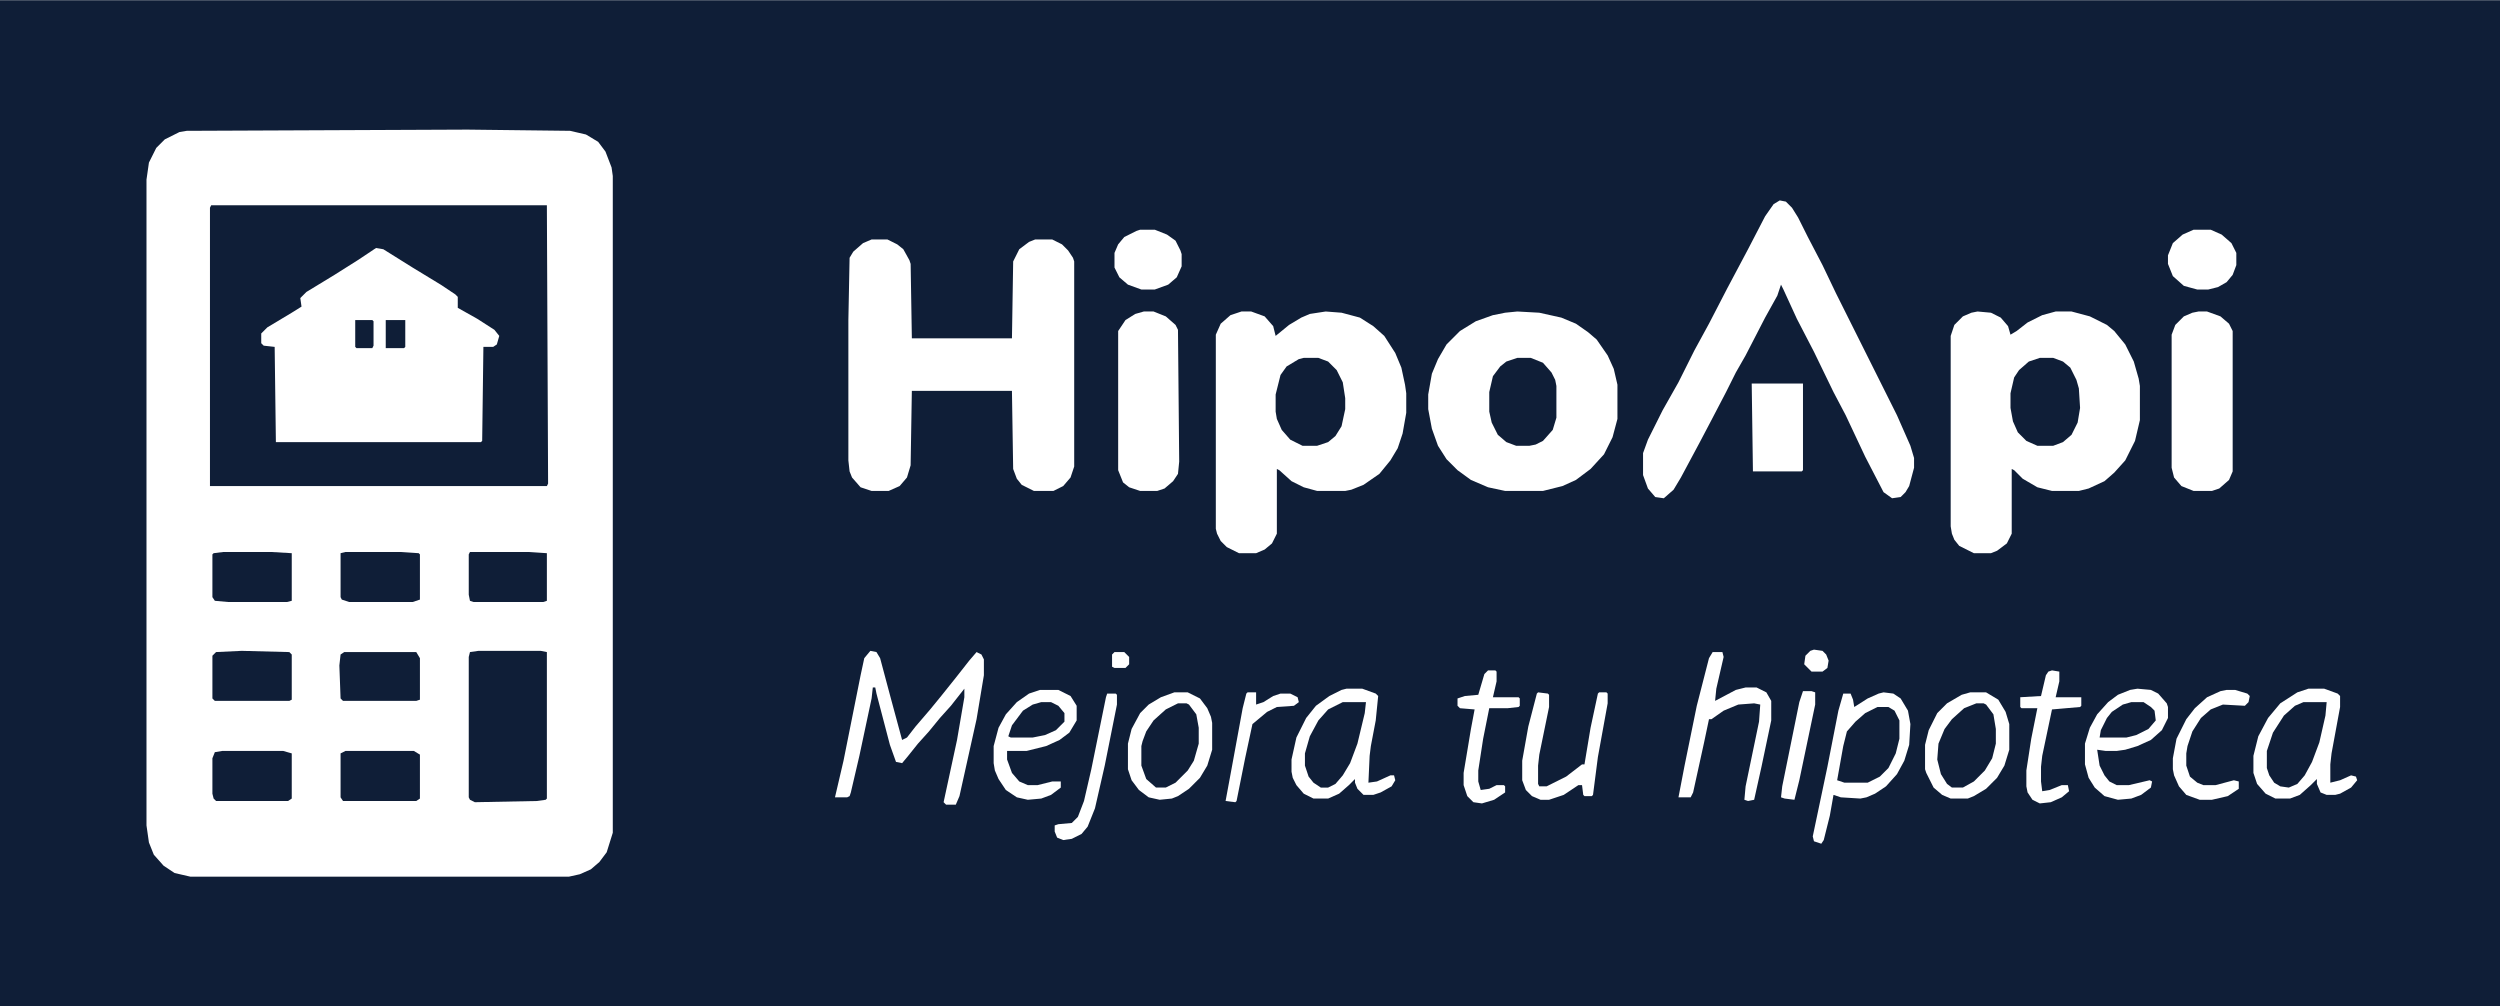 <?xml version="1.0" encoding="UTF-8"?>
<svg version="1.1" viewBox="0 0 2048 824" width="477" height="192" xmlns="http://www.w3.org/2000/svg">
<path transform="translate(0)" d="m0 0h2048v824h-2048z" fill="#0f1e37"/>
<path transform="translate(383,106)" d="m0 0 84 1 13 3 10 6 6 8 5 13 1 7v538l-5 16-6 8-7 6-9 4-9 2h-310l-13-3-9-6-8-9-4-10-2-14v-529l2-14 6-12 7-7 12-6 6-1z" fill="white"/>
<path transform="translate(173,168)" d="m0 0h275l1 228-1 2h-276v-228z" fill="#0f1e37"/>
<path transform="translate(714,196)" d="m0 0h13l8 4 5 4 5 9 1 3 1 61h82l1-63 5-10 8-6 5-2h14l8 4 5 5 4 6 1 3v168l-3 9-6 7-8 4h-16l-10-5-4-5-3-8-1-64h-82l-1 61-3 10-6 7-9 4h-14l-9-3-7-8-2-5-1-9v-115l1-51 3-5 8-7z" fill="white"/>
<path transform="translate(1017,255)" d="m0 0h8l11 4 7 8 2 8 11-9 10-6 7-3 13-2 13 1 15 4 11 7 9 8 9 14 5 12 3 14 1 7v16l-3 17-4 12-6 10-9 11-13 9-10 4-5 1h-23l-11-3-10-5-10-9-2-1v53l-4 8-6 5-7 3h-14l-10-5-5-5-3-6-1-4v-159l4-9 8-7z" fill="white"/>
<path transform="translate(1620,255)" d="m0 0 11 1 8 4 6 7 2 7 5-3 9-7 12-6 11-3h13l15 4 14 7 6 5 9 11 7 14 4 14 1 6v28l-4 17-8 16-9 10-8 7-13 6-8 2h-22l-12-3-12-7-7-7-2-1v53l-4 8-8 6-5 2h-14l-12-6-4-5-2-5-1-6v-156l3-9 7-7 7-3z" fill="white"/>
<path transform="translate(308,203)" d="m0 0 6 1 24 15 23 14 12 8 2 2v9l16 9 14 9 4 5-2 7-3 2h-8l-1 77-1 1h-168l-1-78-9-1-2-2v-8l5-5 20-12 8-5-1-7 5-5 23-14 19-12z" fill="white"/>
<path transform="translate(1243,255)" d="m0 0 18 1 18 4 12 5 10 7 7 6 9 13 5 11 3 13v28l-4 15-7 14-11 12-12 9-11 5-16 4h-31l-14-3-14-6-11-8-9-9-7-11-5-14-3-16v-12l3-17 5-12 7-12 11-11 13-8 14-5 10-2z" fill="white"/>
<path transform="translate(1458,164)" d="m0 0 5 1 5 5 5 8 8 16 12 23 11 23 50 100 11 25 3 10v8l-4 15-3 5-4 4-7 1-7-5-15-29-16-34-10-19-16-33-14-27-11-24-2-4-3 9-10 18-16 31-8 14-8 16-12 23-10 19-15 28-6 10-8 7-7-1-6-7-4-11v-18l4-11 12-24 13-23 13-26 12-22 15-29 17-32 14-27 7-10z" fill="white"/>
<path transform="translate(392,533)" d="m0 0h51l5 1v120l-1 1-7 1-51 1-4-2-1-2v-115l1-4z" fill="#0f1e37"/>
<path transform="translate(1801,255)" d="m0 0h7l11 4 7 6 3 6v115l-3 7-8 7-6 2h-15l-10-4-6-7-2-8v-109l3-8 7-7 7-3z" fill="white"/>
<path transform="translate(937,255)" d="m0 0h8l10 4 8 7 2 4 1 108-1 10-4 6-7 6-6 2h-14l-9-3-5-4-4-10v-114l6-9 8-5z" fill="white"/>
<path transform="translate(1543,567)" d="m0 0 8 1 6 4 6 10 2 11-1 17-4 13-6 11-9 10-9 6-7 3-5 1-16-1-6-2-3 17-5 20-2 3-6-2-1-4 12-57 9-46 4-14h6l2 5 1 6 11-7 9-4z" fill="white"/>
<path transform="translate(1891,564)" d="m0 0h13l11 4 2 2v9l-7 38-1 9v15l8-2 9-4 4 1 1 3-5 6-9 5-4 1h-7l-5-2-3-7v-4l-5 5-9 8-8 3h-12l-8-4-7-8-3-9v-14l4-16 8-15 10-12 14-9z" fill="white"/>
<path transform="translate(1103,564)" d="m0 0h13l11 4 2 2-2 20-4 21-1 8-1 22 7-1 11-5h3l1 4-3 5-9 5-6 2h-8l-5-5-2-5v-3l-5 5-8 7-9 4h-12l-8-4-6-7-3-6-1-5v-10l4-18 8-16 8-10 11-8 10-5z" fill="white"/>
<path transform="translate(713,533)" d="m0 0 5 1 3 5 8 30 10 37 4-2 7-9 12-14 9-11 12-15 11-14 6-7 4 2 2 4v13l-6 36-14 63-3 7h-8l-2-2 11-51 6-35v-7l-11 14-9 10-9 11-9 10-8 10-5 6-5-1-5-14-11-42-1-5h-2l-1 9-10 47-7 30-1 3-2 1h-10l7-30 14-70 3-14z" fill="white"/>
<path transform="translate(1068,293)" d="m0 0h12l8 3 7 7 5 10 2 13v9l-3 14-5 8-6 5-9 3h-12l-10-5-7-8-4-9-1-6v-14l4-16 5-7 10-6z" fill="#0f1e37"/>
<path transform="translate(1671,293)" d="m0 0h11l8 3 6 5 5 10 2 7 1 16-2 12-5 10-7 6-8 3h-13l-9-4-7-7-4-9-2-11v-12l3-13 4-6 8-7z" fill="#0f1e37"/>
<path transform="translate(1243,293)" d="m0 0h11l10 4 7 8 3 6 1 5v26l-3 10-8 9-6 3-5 1h-11l-8-3-7-6-5-10-2-9v-16l3-13 6-8 5-4z" fill="#0f1e37"/>
<path transform="translate(852,565)" d="m0 0h15l10 5 5 8v12l-6 10-8 6-11 5-16 4h-16v7l4 11 6 7 7 3h8l12-3h7v5l-8 6-8 3-11 1-9-2-9-6-6-9-3-7-1-6v-14l4-15 6-11 9-10 10-7z" fill="white"/>
<path transform="translate(1751,564)" d="m0 0 11 1 6 3 7 8 1 3v9l-5 10-9 8-11 5-10 3-7 1h-9l-7-1 2 13 4 8 4 5 6 3h10l17-4 2 1-1 5-8 6-8 3-11 1-11-3-8-7-5-8-3-11v-17l4-13 6-11 9-10 8-6 10-4z" fill="white"/>
<path transform="translate(1435,314)" d="m0 0h42v71l-1 1h-40z" fill="white"/>
<path transform="translate(283,615)" d="m0 0h56l5 3v36l-3 2h-60l-2-3v-36z" fill="#0f1e37"/>
<path transform="translate(182,615)" d="m0 0h50l7 2v37l-3 2h-59l-2-2-1-4v-29l2-5z" fill="#0f1e37"/>
<path transform="translate(283,452)" d="m0 0h45l15 1 1 1v37l-6 2h-52l-6-2-1-2v-36z" fill="#0f1e37"/>
<path transform="translate(183,452)" d="m0 0h39l17 1v39l-4 1h-48l-11-1-2-3v-35l1-1z" fill="#0f1e37"/>
<path transform="translate(198,533)" d="m0 0 39 1 2 2v37l-2 1h-61l-2-2v-35l3-3z" fill="#0f1e37"/>
<path transform="translate(385,452)" d="m0 0h48l15 1v39l-3 1h-57l-3-1-1-5v-33z" fill="#0f1e37"/>
<path transform="translate(282,534)" d="m0 0h59l3 5v34l-3 1h-60l-2-2-1-27 1-9z" fill="#0f1e37"/>
<path transform="translate(1403,534)" d="m0 0h8l1 4-6 26-1 10 17-9 8-2h9l8 4 4 7v16l-8 38-6 27-5 1-3-1 1-11 11-53 1-14-5-1-13 1-12 5-10 7h-2l-4 19-9 41-2 4h-10l5-26 10-49 10-39z" fill="white"/>
<path transform="translate(1619,576)" d="m0 0h6l5 4 3 5 2 12v12l-3 12-7 11-9 9-8 4h-9l-6-5-4-8-2-10 1-13 5-12 6-8 7-7 10-5z" fill="#0f1e37"/>
<path transform="translate(965,576)" d="m0 0h7l5 4 3 5 2 11v13l-4 14-7 10-8 8-8 4h-8l-8-7-4-11v-16l3-10 6-10 8-8 10-6z" fill="#0f1e37"/>
<path transform="translate(962,567)" d="m0 0h11l10 5 6 8 3 7 1 5v22l-4 13-6 10-9 9-9 6-5 2-10 1-9-2-8-6-6-8-3-9v-21l3-12 7-13 7-7 10-6zm3 9-10 5-10 9-6 9-3 8-1 4v16l4 11 8 7h8l8-4 10-10 5-8 4-14v-13l-2-11-6-8-2-1z" fill="white"/>
<path transform="translate(1614,567)" d="m0 0h13l10 6 6 10 3 10v21l-4 13-6 10-9 9-10 6-5 2h-14l-7-3-7-6-6-12-1-3v-20l3-12 7-14 8-8 12-7zm5 9-10 4-10 9-6 8-5 12-1 13 3 12 5 8 4 3h9l9-5 9-9 6-10 3-12v-12l-2-12-6-8-2-1z" fill="white"/>
<path transform="translate(1100,575)" d="m0 0h19l-1 9-6 25-6 16-6 10-6 7-6 3h-6l-6-4-4-5-3-9v-10l4-14 7-13 8-9z" fill="#0f1e37"/>
<path transform="translate(1887,575)" d="m0 0h19l-1 11-5 22-6 16-6 11-6 7-7 3-7-1-5-3-4-6-2-6v-14l5-15 9-14 9-8z" fill="#0f1e37"/>
<path transform="translate(1538,579)" d="m0 0h9l5 3 4 8v15l-3 12-6 12-7 7-10 5h-19l-6-2 5-28 3-12 7-8 8-7z" fill="#0f1e37"/>
<path transform="translate(1260,567)" d="m0 0 8 1 1 1v10l-8 39-1 9v15l1 2h6l16-8 13-10h2l5-30 6-28 1-1h6l1 1v8l-8 44-4 31-1 1h-6l-1-1-1-8h-3l-12 8-12 4h-7l-7-3-5-5-3-8v-16l5-28 7-27z" fill="white"/>
<path transform="translate(1797,188)" d="m0 0h14l9 4 8 7 4 8v10l-3 8-5 6-7 4-8 2h-9l-11-3-9-8-4-10v-7l4-10 8-7z" fill="white"/>
<path transform="translate(934,188)" d="m0 0h12l10 4 7 5 4 8 1 3v10l-4 9-7 6-11 4h-11l-11-4-7-6-4-8v-12l3-7 5-6 10-5z" fill="white"/>
<path transform="translate(1219,549)" d="m0 0h6l1 1v8l-3 13h21l1 1v6l-1 1-9 1h-15l-5 25-4 26v9l2 7 7-1 6-3h6l1 1v5l-9 6-10 3-7-1-5-5-3-9v-10l6-36 3-16-12-1-2-2v-6l6-2 11-1 5-17z" fill="white"/>
<path transform="translate(1681,549)" d="m0 0 6 1v8l-3 13h21v7l-1 1-23 2-8 38-1 9v12l1 8 6-1 10-4h5l1 5-6 5-9 4-9 1-6-3-4-6-1-5v-13l4-26 5-25h-13l-1-1v-8l17-1 4-17 2-3z" fill="white"/>
<path transform="translate(1824,565)" d="m0 0h7l10 3 2 2-1 5-3 3-18-1-10 4-8 7-7 11-4 12-1 6v10l3 9 6 5 5 2h10l15-4 4 1v6l-9 6-13 3h-10l-11-4-6-7-4-9-1-5v-9l3-16 8-16 7-9 10-9 11-5z" fill="white"/>
<path transform="translate(907,568)" d="m0 0h7l1 1v8l-10 50-8 35-6 15-5 6-8 4-7 1-5-2-2-5v-5l3-1 11-1 5-5 5-13 6-26 12-59z" fill="white"/>
<path transform="translate(1022,567)" d="m0 0h7v10l6-2 8-5 6-2h8l6 3 1 4-4 3-14 1-8 4-12 10-6 28-7 35-1 1-8-1 5-27 9-49 3-12z" fill="white"/>
<path transform="translate(1477,566)" d="m0 0h7l3 1v10l-13 62-4 16-8-1-3-1 1-9 14-69z" fill="white"/>
<path transform="translate(1746,575)" d="m0 0h10l6 4 3 3 1 8-6 7-10 5-8 2h-22l1-6 5-10 4-5 9-6z" fill="#0f1e37"/>
<path transform="translate(853,575)" d="m0 0h8l6 3 5 6v7l-7 7-9 4-10 2h-18l-2-1 3-9 9-12 8-5z" fill="#0f1e37"/>
<path transform="translate(316,262)" d="m0 0h16v22l-1 1h-15z" fill="#0f1e37"/>
<path transform="translate(291,262)" d="m0 0h14l1 1v20l-1 2h-13l-1-1z" fill="#0f1e37"/>
<path transform="translate(1486,532)" d="m0 0 7 1 3 3 2 5-1 6-4 3h-9l-6-6 1-7 4-4z" fill="white"/>
<path transform="translate(913,534)" d="m0 0h8l4 4v6l-3 3h-9l-2-1v-10z" fill="white"/>
</svg>
